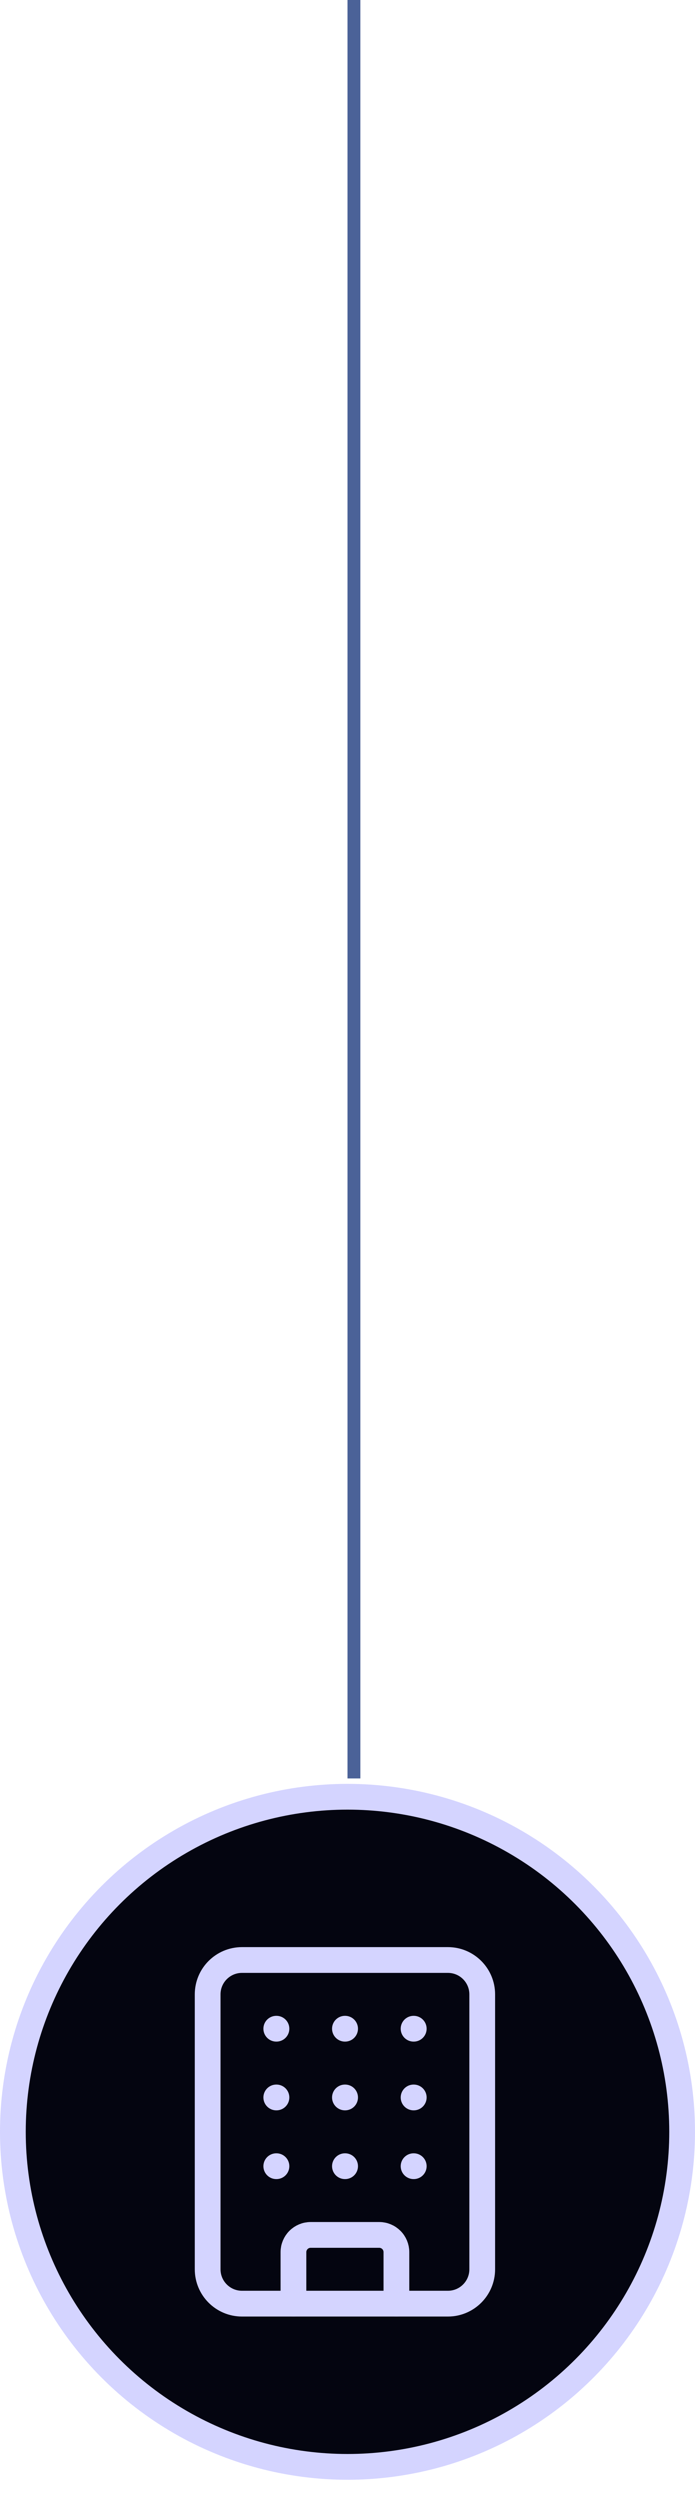 <svg width="27" height="97" viewBox="0 0 27 97" fill="none" xmlns="http://www.w3.org/2000/svg">
<circle cx="13.5" cy="82.71" r="13" fill="#040510" stroke="#D4D4FF"/>
<path d="M13.4 81.377H13.407" stroke="#D4D4FF" stroke-linecap="round" stroke-linejoin="round"/>
<path d="M13.4 84.044H13.407" stroke="#D4D4FF" stroke-linecap="round" stroke-linejoin="round"/>
<path d="M13.4 78.71H13.407" stroke="#D4D4FF" stroke-linecap="round" stroke-linejoin="round"/>
<path d="M16.067 81.377H16.074" stroke="#D4D4FF" stroke-linecap="round" stroke-linejoin="round"/>
<path d="M16.067 84.044H16.074" stroke="#D4D4FF" stroke-linecap="round" stroke-linejoin="round"/>
<path d="M16.067 78.71H16.074" stroke="#D4D4FF" stroke-linecap="round" stroke-linejoin="round"/>
<path d="M10.733 81.377H10.74" stroke="#D4D4FF" stroke-linecap="round" stroke-linejoin="round"/>
<path d="M10.733 84.044H10.74" stroke="#D4D4FF" stroke-linecap="round" stroke-linejoin="round"/>
<path d="M10.733 78.71H10.74" stroke="#D4D4FF" stroke-linecap="round" stroke-linejoin="round"/>
<path d="M11.4 89.377V87.377C11.4 87.2 11.471 87.031 11.596 86.906C11.721 86.781 11.89 86.71 12.067 86.71H14.734C14.911 86.71 15.08 86.781 15.205 86.906C15.33 87.031 15.4 87.2 15.4 87.377V89.377" stroke="#D4D4FF" stroke-linecap="round" stroke-linejoin="round"/>
<path d="M17.401 76.044H9.401C8.664 76.044 8.067 76.641 8.067 77.377V88.044C8.067 88.78 8.664 89.377 9.401 89.377H17.401C18.137 89.377 18.734 88.78 18.734 88.044V77.377C18.734 76.641 18.137 76.044 17.401 76.044Z" stroke="#D4D4FF" stroke-linecap="round" stroke-linejoin="round"/>
<line x1="13.75" y1="-1.09278e-08" x2="13.75" y2="69" stroke="#4B6298" stroke-width="0.5"/>
</svg>
